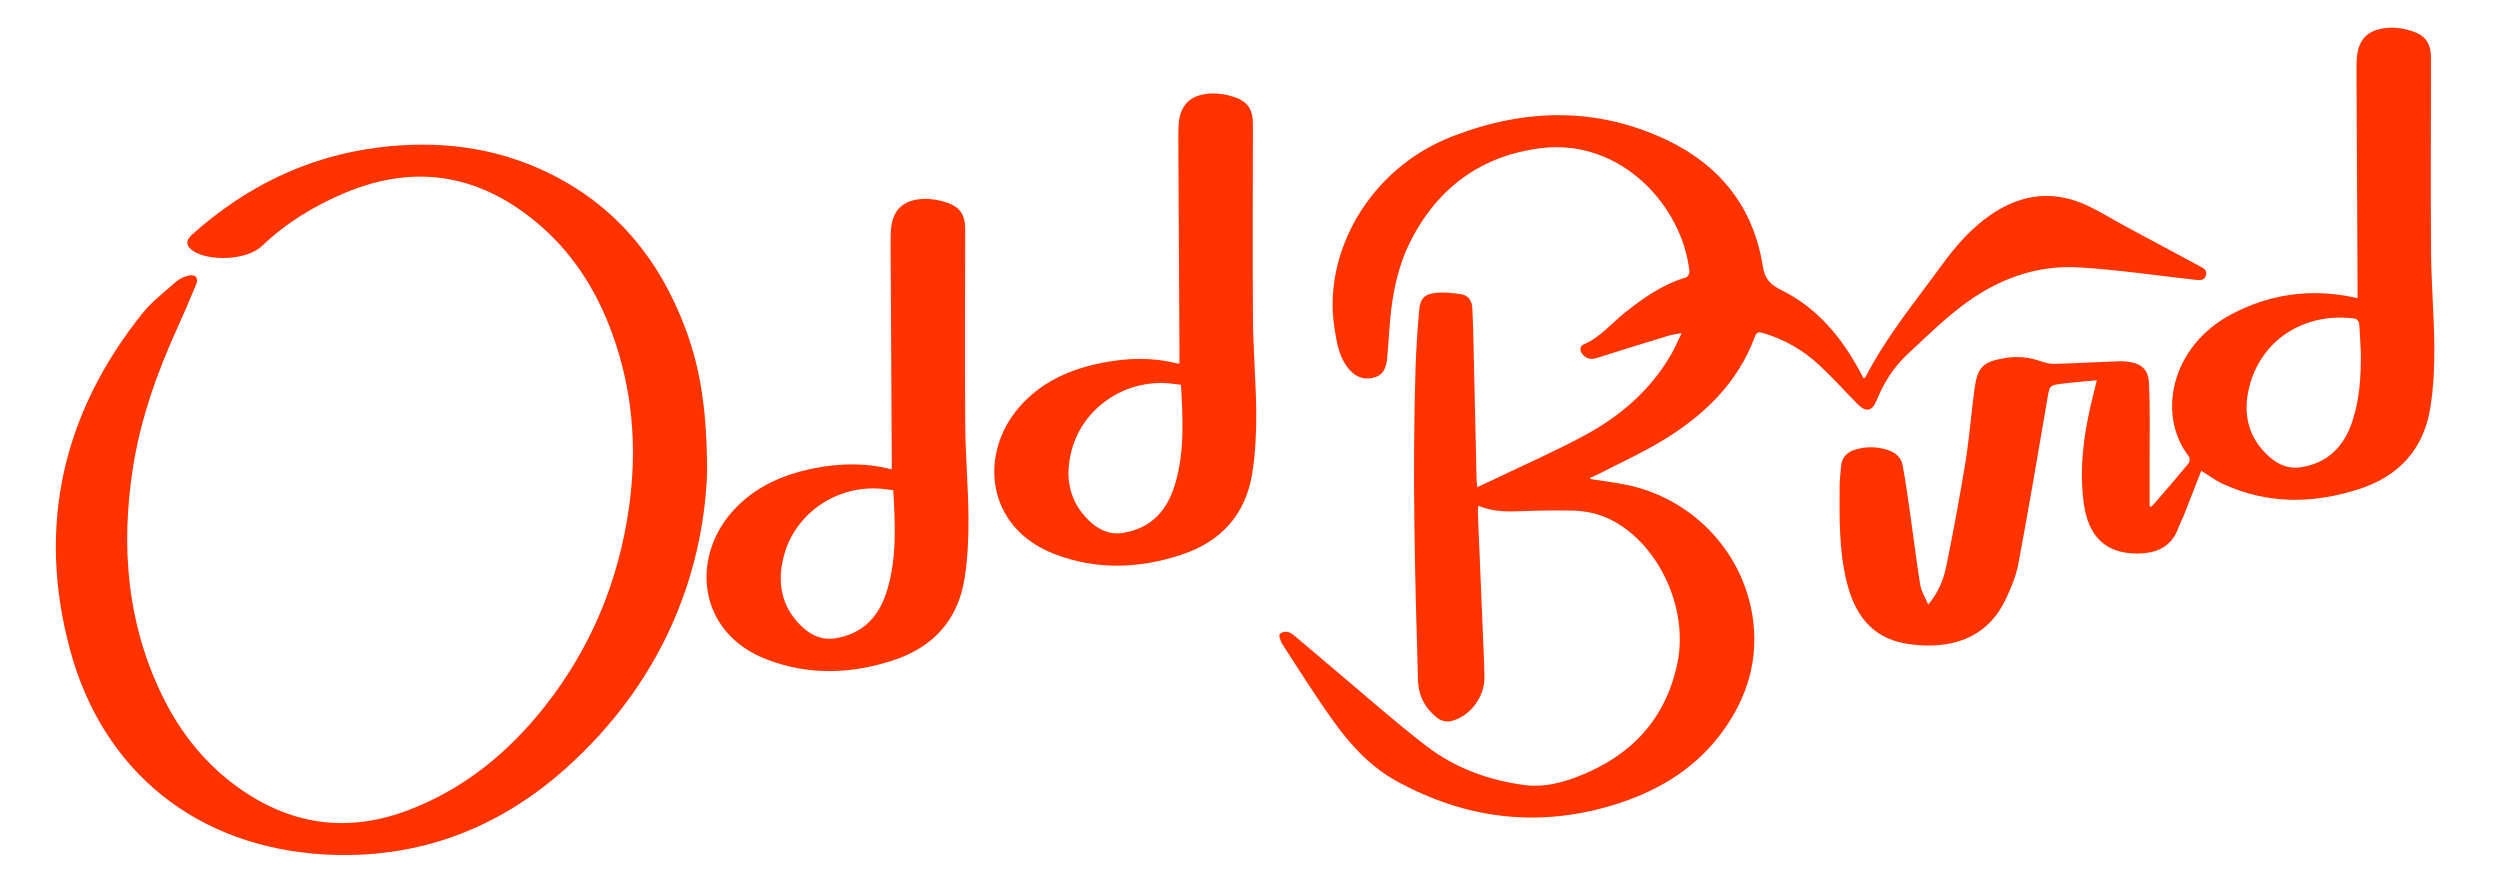<svg xmlns="http://www.w3.org/2000/svg" fill="none" viewBox="0 0 323 115" height="115" width="323">
<path fill="#FF3300" d="M205.493 61.894C206.967 62.125 208.454 62.307 209.918 62.593C218.428 64.255 225.078 71.028 226.422 79.577C227.292 85.129 225.769 90.158 222.461 94.642C218.801 99.597 213.717 102.483 207.928 104.162C198.32 106.948 189.135 105.707 180.414 100.905C177.063 99.061 174.514 96.285 172.32 93.233C169.982 89.983 167.855 86.58 165.673 83.22C165.43 82.846 165.189 82.054 165.352 81.911C165.884 81.437 166.595 81.603 167.128 82.044C168.901 83.509 170.634 85.022 172.394 86.499C176.346 89.814 180.203 93.252 184.291 96.389C188.021 99.249 192.385 100.84 197.061 101.438C199.492 101.75 201.817 101.133 204.054 100.253C210.782 97.606 215.194 92.905 216.71 85.726C218.214 78.609 214.272 70.2 208.064 67.119C206.548 66.365 204.937 66.024 203.285 65.976C201.135 65.914 198.983 65.963 196.833 66.037C194.882 66.106 192.947 66.183 191.021 65.339C190.982 65.657 190.927 65.878 190.934 66.093C191.187 72.304 191.45 78.518 191.707 84.73C191.745 85.671 191.788 86.616 191.791 87.558C191.797 90.071 189.93 92.574 187.489 93.168C186.969 93.295 186.203 93.145 185.781 92.821C184.184 91.603 183.268 89.963 183.206 87.905C182.807 74.469 182.469 61.034 182.888 47.592C182.966 45.063 183.148 42.533 183.365 40.011C183.482 38.644 184.028 38.004 185.401 37.848C186.538 37.718 187.732 37.839 188.869 38.033C189.726 38.179 190.18 38.887 190.223 39.783C190.271 40.842 190.32 41.904 190.343 42.962C190.489 49.297 190.629 55.631 190.775 61.966C190.781 62.252 190.827 62.537 190.866 62.94C191.723 62.541 192.486 62.196 193.239 61.833C197.09 59.979 201.009 58.261 204.765 56.232C209.369 53.745 213.262 50.388 215.918 45.78C216.386 44.972 216.749 44.105 217.272 43.04C216.561 43.176 216.074 43.222 215.616 43.361C212.519 44.306 209.421 45.251 206.34 46.241C205.561 46.491 204.96 46.388 204.454 45.761C204.061 45.274 204.096 44.715 204.632 44.488C206.759 43.582 208.181 41.787 209.921 40.404C212.34 38.481 214.824 36.731 217.834 35.845C218.045 35.783 218.301 35.335 218.275 35.092C217.396 26.643 209.438 17.887 199.148 19.137C191.463 20.069 185.762 24.198 182.235 31.179C180.586 34.446 179.898 37.955 179.583 41.559C179.446 43.115 179.378 44.676 179.226 46.228C179.118 47.31 178.868 48.358 177.638 48.742C176.342 49.147 175.232 48.767 174.362 47.784C172.985 46.225 172.703 44.251 172.397 42.293C170.923 32.829 176.735 21.835 187.68 17.604C196.973 14.013 206.252 13.779 215.334 18.081C222.172 21.322 226.545 26.75 227.74 34.325C228.016 36.085 228.717 36.77 230.169 37.488C234.834 39.796 237.99 43.644 240.393 48.163C240.503 48.371 240.611 48.579 240.721 48.787C240.734 48.81 240.766 48.826 240.822 48.871C240.899 48.803 241.013 48.748 241.062 48.657C243.702 43.511 247.374 39.066 250.75 34.423C252.614 31.864 254.647 29.478 257.312 27.676C261.358 24.942 265.559 24.546 269.946 26.682C271.585 27.481 273.141 28.449 274.748 29.316C277.881 31.01 281.024 32.689 284.164 34.368C284.677 34.64 285.235 34.907 285.001 35.611C284.774 36.3 284.164 36.209 283.586 36.144C278.579 35.589 273.586 34.848 268.563 34.546C262.962 34.209 257.919 36.163 253.507 39.511C250.981 41.426 248.695 43.673 246.37 45.845C244.604 47.498 243.357 49.53 242.442 51.771C241.887 53.131 241.085 53.294 240.039 52.245C238.354 50.553 236.763 48.764 235.013 47.141C232.938 45.219 230.513 43.829 227.776 43.024C227.276 42.878 226.961 42.884 226.75 43.456C224.48 49.602 220.006 53.816 214.542 57.073C211.964 58.609 209.22 59.859 206.548 61.235C206.187 61.42 205.811 61.57 205.441 61.735C205.457 61.787 205.476 61.839 205.493 61.888V61.894Z"></path>
<path fill="#FF3300" d="M91.362 60.94C90.876 74.761 85.148 88.525 73.06 99.311C64.255 107.168 53.819 111.064 41.971 110.399C25.513 109.477 13.266 99.756 9.013 83.82C4.776 67.949 8.084 53.417 18.344 40.553C19.597 38.981 21.247 37.718 22.773 36.377C23.214 35.987 23.838 35.715 24.422 35.595C25.276 35.419 25.682 35.926 25.351 36.731C24.546 38.692 23.698 40.637 22.825 42.569C20.234 48.312 18.14 54.212 17.172 60.462C15.614 70.534 16.383 80.333 20.844 89.638C23.27 94.697 26.685 98.973 31.361 102.155C38.134 106.766 45.355 107.555 52.988 104.584C60.086 101.824 65.742 97.165 70.404 91.249C76.359 83.693 79.917 75.106 81.262 65.592C82.349 57.9 81.749 50.364 79.08 43.046C77.005 37.345 73.8 32.38 69.06 28.517C61.592 22.429 53.391 21.188 44.475 24.958C40.553 26.617 36.952 28.818 33.883 31.75C31.848 33.695 27.124 33.718 25.114 32.526C24.013 31.874 23.899 31.12 24.838 30.286C31.705 24.156 39.624 20.234 48.809 19.065C56.342 18.107 63.657 18.912 70.566 22.198C79.424 26.413 85.19 33.419 88.577 42.497C90.525 47.718 91.343 53.141 91.356 60.936L91.362 60.94Z"></path>
<path fill="#FF3300" d="M284.401 60.837C283.616 62.846 282.853 64.814 282.073 66.782C281.888 67.246 281.635 67.684 281.466 68.155C280.551 70.727 278.541 71.532 276.034 71.516C272.063 71.49 269.794 69.337 269.216 64.976C268.566 60.074 269.342 55.291 270.563 50.554C270.674 50.132 270.771 49.703 270.911 49.129C269.381 49.275 267.953 49.385 266.531 49.557C264.755 49.775 264.816 49.807 264.521 51.534C263.306 58.642 262.105 65.749 260.774 72.834C260.469 74.46 259.797 76.055 259.073 77.555C257.251 81.334 254.069 83.165 249.955 83.386C248.673 83.454 247.351 83.357 246.088 83.126C241.699 82.321 239.598 79.224 238.604 75.223C237.585 71.129 237.66 66.928 237.679 62.742C237.682 61.921 237.803 61.1 237.861 60.278C237.952 59.048 238.689 58.359 239.809 58.051C241.147 57.681 242.491 57.7 243.822 58.112C244.822 58.421 245.614 59.041 245.809 60.064C246.218 62.226 246.514 64.411 246.825 66.59C247.254 69.587 247.611 72.594 248.098 75.577C248.235 76.405 248.731 77.178 249.124 78.116C250.449 76.545 251.108 74.886 251.459 73.171C252.381 68.648 253.222 64.103 253.959 59.548C254.452 56.499 254.676 53.408 255.092 50.346C255.491 47.388 256.16 46.732 259.138 46.245C260.644 45.998 262.128 46.141 263.582 46.645C264.157 46.843 264.784 47.021 265.384 47.008C267.914 46.95 270.44 46.81 272.966 46.71C273.554 46.687 274.151 46.648 274.732 46.71C276.664 46.924 277.58 47.674 277.661 49.602C277.804 52.895 277.726 56.197 277.732 59.496C277.739 61.46 277.732 63.424 277.732 65.385C277.807 65.411 277.882 65.441 277.956 65.467C278.18 65.22 278.414 64.983 278.628 64.73C280.012 63.119 281.404 61.522 282.749 59.882C282.908 59.687 282.956 59.168 282.814 58.989C278.654 53.687 280.437 44.781 288.262 40.625C293.19 38.005 298.457 37.248 303.957 38.385C304.129 38.42 304.298 38.453 304.597 38.511C304.597 37.855 304.597 37.255 304.597 36.654C304.551 27.401 304.503 18.147 304.457 8.89C304.457 8.595 304.464 8.299 304.473 8.007C304.545 5.169 305.805 3.764 308.646 3.588C309.62 3.527 310.655 3.705 311.59 4.004C313.428 4.588 314.094 5.65 314.09 7.579C314.084 15.978 314.029 24.378 314.097 32.777C314.129 36.813 314.493 40.846 314.519 44.878C314.535 47.489 314.409 50.132 313.993 52.703C313.136 58.022 309.954 61.509 304.853 63.168C298.902 65.106 292.973 65.187 287.184 62.515C286.229 62.077 285.375 61.424 284.392 60.824L284.401 60.837ZM305.022 45.745C304.957 44.421 304.915 43.096 304.804 41.774C304.785 41.554 304.493 41.196 304.288 41.17C298.194 40.313 292.353 43.511 290.664 49.781C289.716 53.304 290.375 56.528 293.226 59.041C294.363 60.044 295.707 60.619 297.291 60.369C300.717 59.824 302.798 57.736 303.882 54.564C304.86 51.71 305.032 48.742 305.022 45.748V45.745Z"></path>
<path fill="#FF3300" d="M152.384 46.966C152.384 46.349 152.384 45.767 152.384 45.183C152.336 36.047 152.287 26.91 152.238 17.773C152.238 17.332 152.248 16.89 152.261 16.448C152.339 13.63 153.732 12.163 156.576 12.075C157.524 12.046 158.524 12.221 159.43 12.523C161.232 13.12 161.878 14.156 161.878 16.046C161.872 24.475 161.82 32.904 161.885 41.332C161.917 45.339 162.278 49.339 162.304 53.346C162.32 55.956 162.2 58.599 161.787 61.171C160.933 66.482 157.764 69.97 152.67 71.661C147.183 73.483 141.647 73.674 136.205 71.57C127.393 68.161 126.41 58.67 131.692 52.592C134.533 49.326 138.264 47.69 142.41 46.875C145.595 46.248 148.79 46.134 151.972 46.936C152.079 46.962 152.196 46.953 152.384 46.966ZM152.576 49.706C151.982 49.638 151.518 49.576 151.05 49.534C145.297 49.014 139.878 52.709 138.442 58.229C137.559 61.622 138.092 64.742 140.706 67.271C141.913 68.44 143.358 69.132 145.115 68.846C148.784 68.246 150.836 65.901 151.836 62.502C153.06 58.326 152.833 54.057 152.579 49.709L152.576 49.706Z"></path>
<path fill="#FF3300" d="M115.212 60.648C115.212 59.98 115.212 59.395 115.212 58.814C115.163 49.707 115.115 40.599 115.066 31.495C115.066 31.024 115.076 30.55 115.089 30.079C115.167 27.255 116.547 25.784 119.391 25.696C120.368 25.667 121.397 25.855 122.326 26.17C124.086 26.768 124.706 27.79 124.703 29.651C124.696 38.08 124.644 46.508 124.709 54.937C124.742 58.944 125.102 62.944 125.128 66.951C125.144 69.561 125.027 72.204 124.615 74.779C123.761 80.091 120.599 83.581 115.504 85.276C110.017 87.1 104.485 87.292 99.04 85.191C90.182 81.772 89.228 72.22 94.565 66.152C97.423 62.905 101.157 61.285 105.309 60.48C108.585 59.843 111.861 59.775 115.212 60.648ZM115.404 63.324C114.806 63.256 114.342 63.194 113.874 63.152C108.121 62.632 102.702 66.33 101.267 71.85C100.384 75.243 100.919 78.363 103.533 80.892C104.741 82.058 106.186 82.753 107.942 82.467C111.611 81.867 113.663 79.522 114.66 76.12C115.884 71.944 115.657 67.675 115.404 63.327V63.324Z"></path>
</svg>
